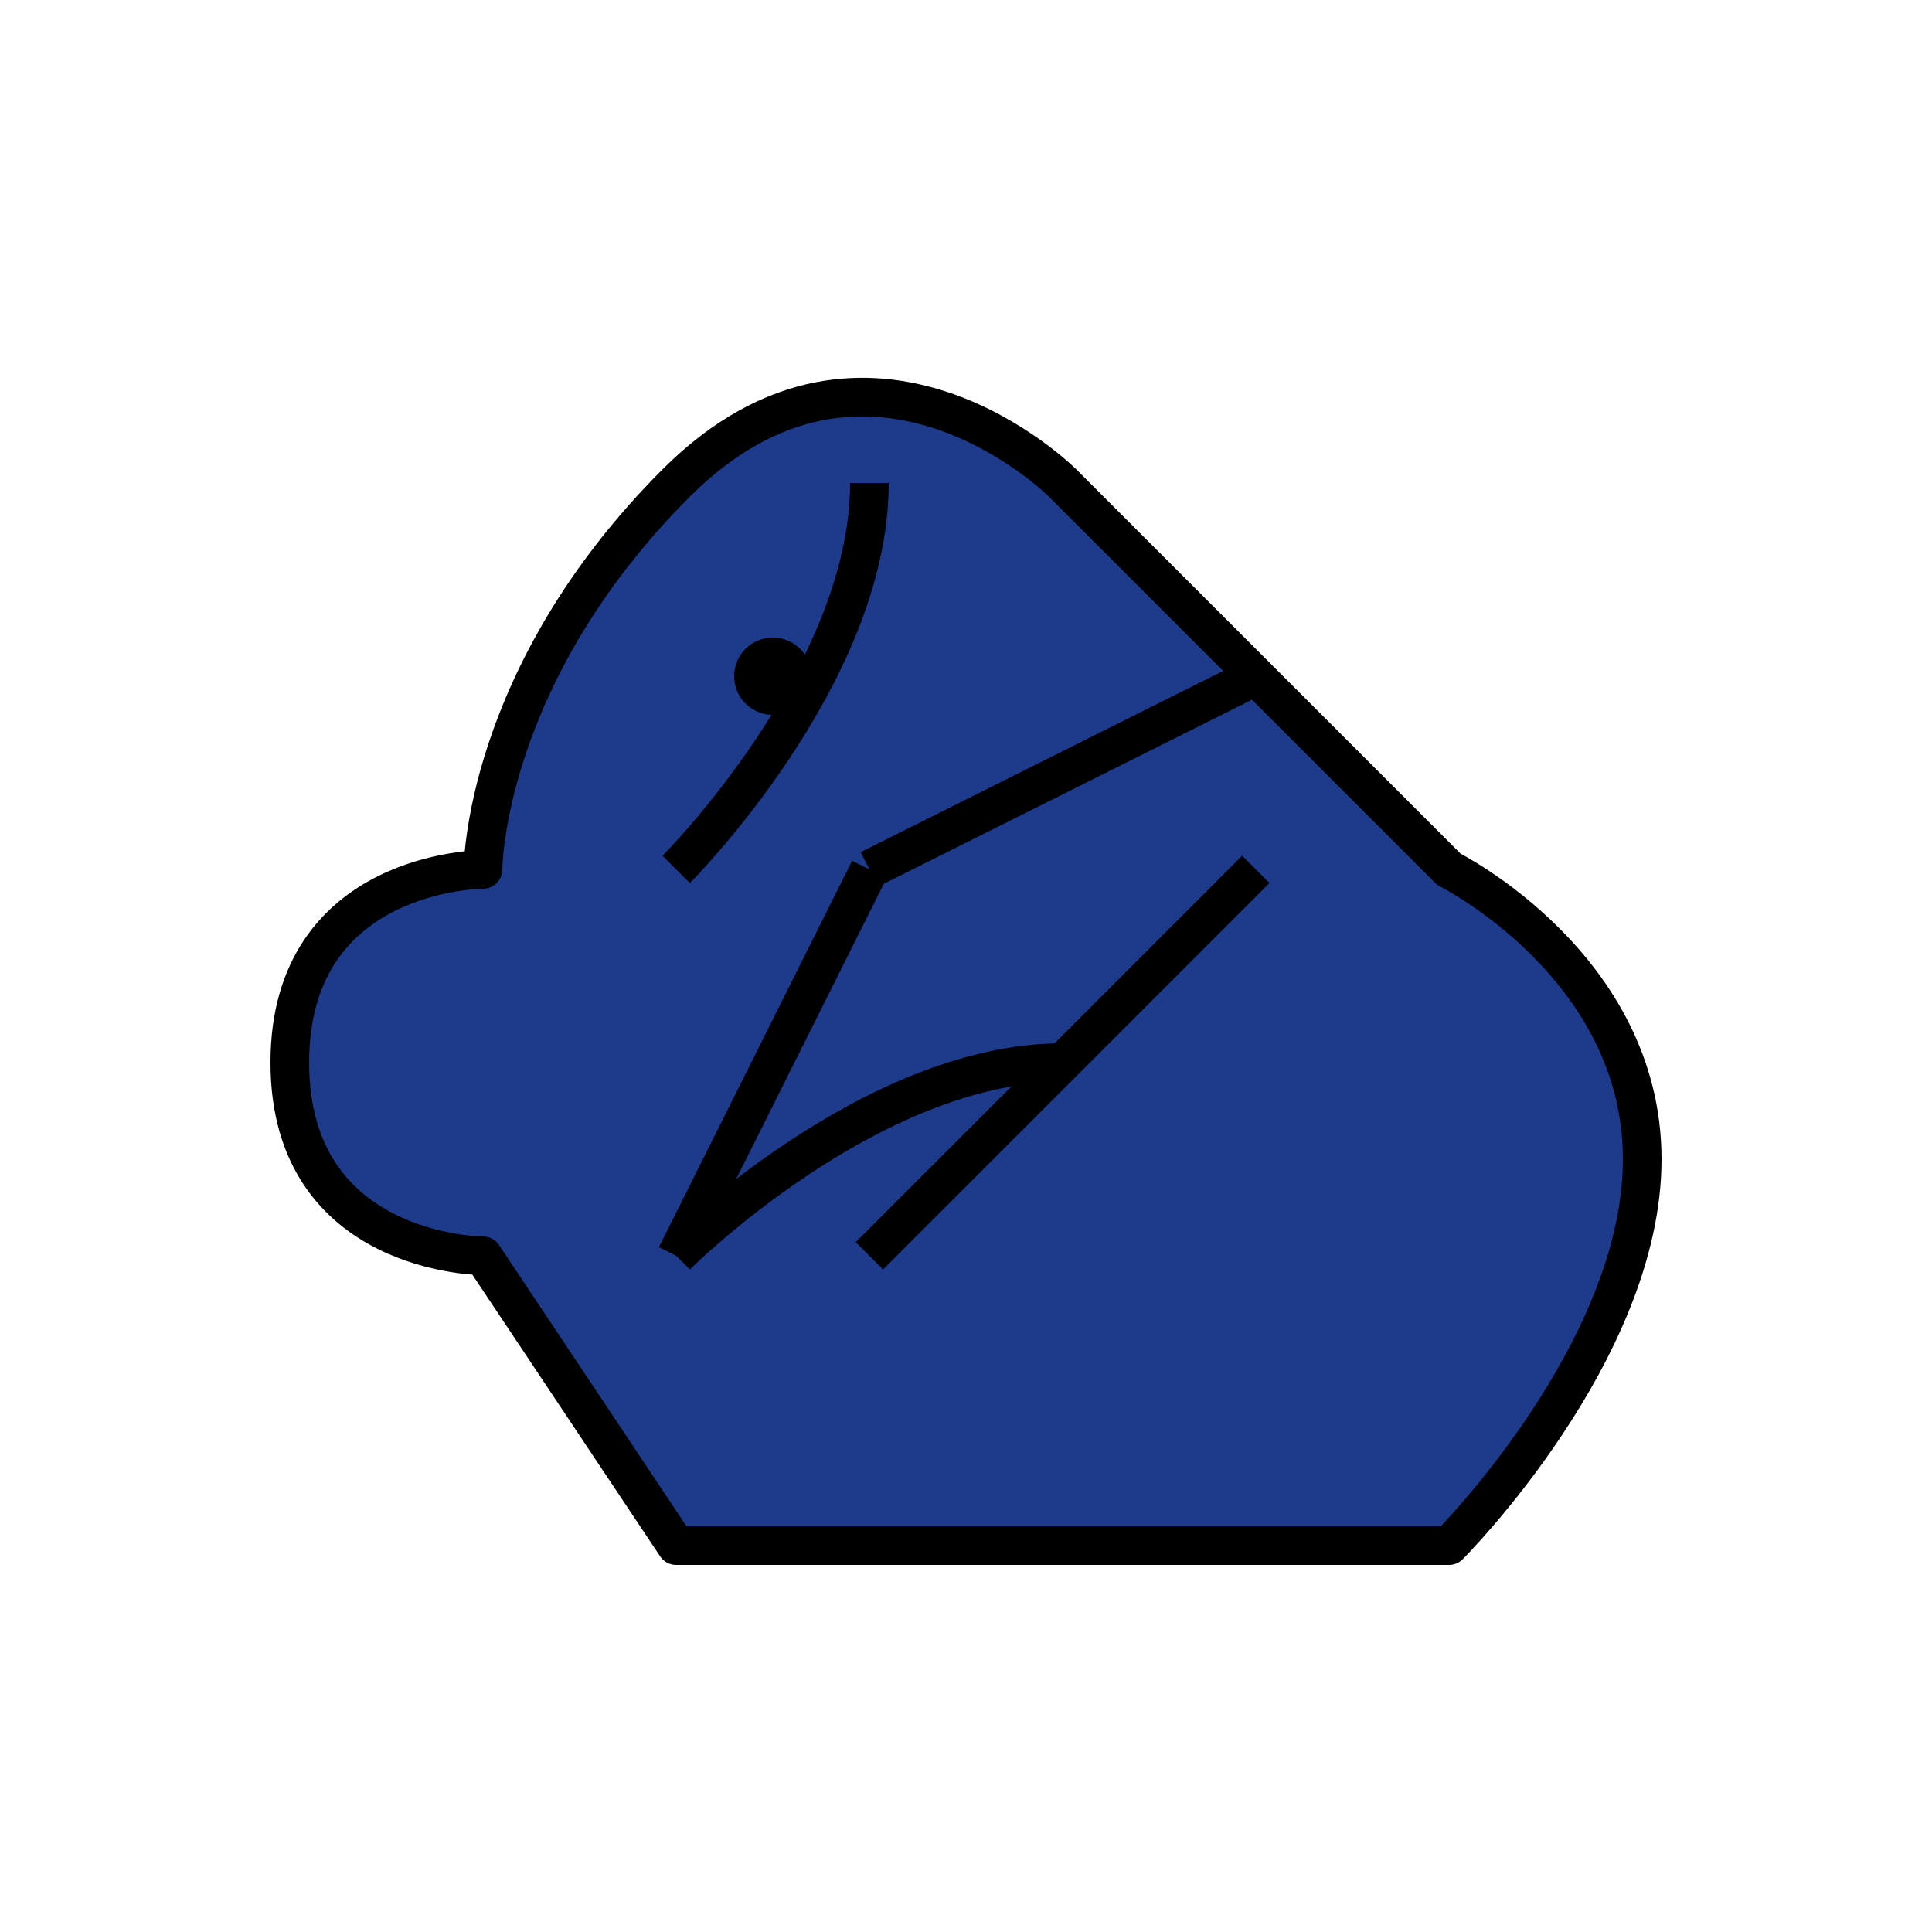 <?xml version="1.0" encoding="UTF-8"?>
<svg width="100" height="100" viewBox="0 0 100 100" xmlns="http://www.w3.org/2000/svg">
  <path d="M35 80H75C75 80 85 70 85 60C85 50 75 45 75 45L65 35L55 25C55 25 45 15 35 25C25 35 25 45 25 45C25 45 15 45 15 55C15 65 25 65 25 65L35 80Z M35 45C35 45 45 35 45 25 M45 45L65 35 M45 45L35 65 M55 55L65 45 M55 55L45 65" fill="#1e3a8a" stroke="#000000" stroke-width="2" stroke-linejoin="round"/>
  <path d="M35 65C35 65 45 55 55 55" stroke="#000000" stroke-width="2" fill="none"/>
  <circle cx="40" cy="35" r="2" fill="#000000"/>
</svg>
